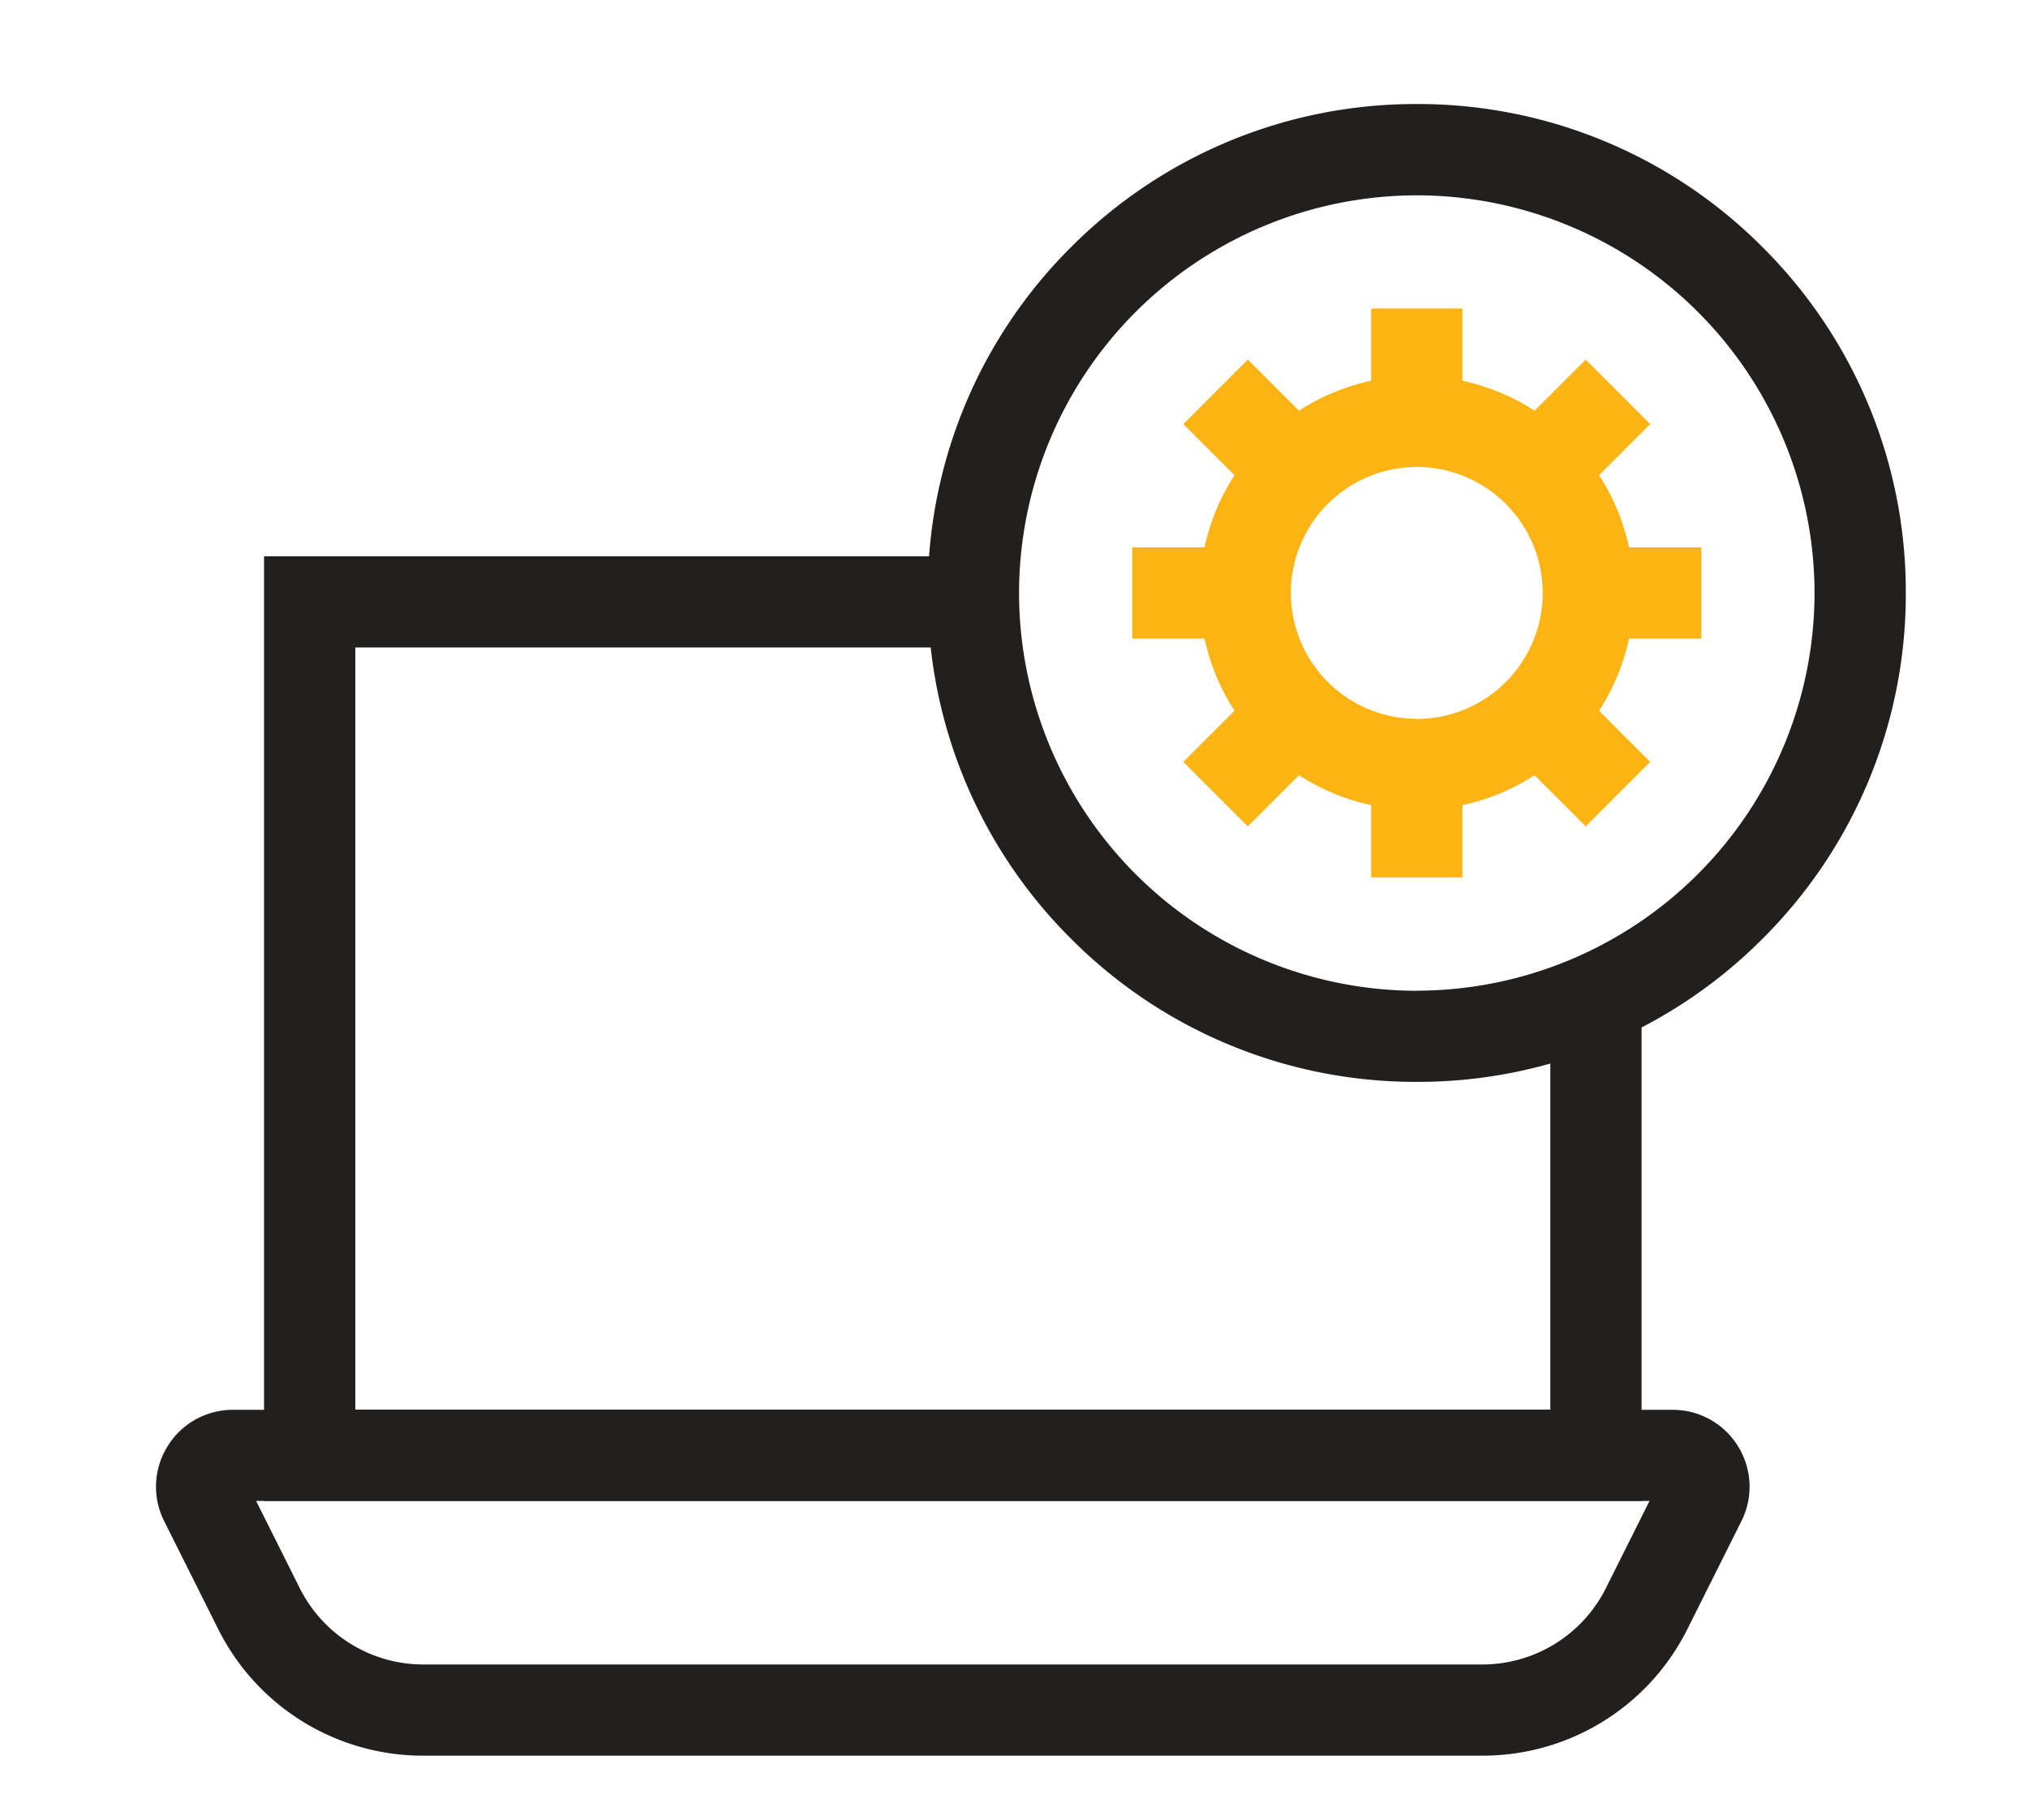 <svg xmlns="http://www.w3.org/2000/svg" xmlns:xlink="http://www.w3.org/1999/xlink" width="39" height="35" viewBox="0 0 39 35">
  <defs>
    <clipPath id="clip-SOC_Assessment">
      <rect width="39" height="35"/>
    </clipPath>
  </defs>
  <g id="SOC_Assessment" data-name="SOC Assessment" clip-path="url(#clip-SOC_Assessment)">
    <g id="g3156" transform="translate(2.841 683.423)">
      <g id="g3158" transform="translate(0.159 -681.422)">
        <g id="Group_5" data-name="Group 5" transform="translate(0 0)">
          <g id="g3166" transform="translate(2.078 8.698)">
            <path id="path3168" d="M-472.184-136.367h-26.491v-18.17h13.641v1.755H-496.92v14.66h22.981v-7.906h1.755Z" transform="translate(498.675 154.537)" fill="#221f1f"/>
          </g>
          <g id="g3170" transform="translate(0 25.113)">
            <path id="path3172" d="M-470.842-92.943h-20.349a4.4,4.4,0,0,1-3.959-2.447l-1.032-2.063a1.473,1.473,0,0,1,.065-1.442,1.473,1.473,0,0,1,1.261-.7h27.678a1.473,1.473,0,0,1,1.261.7,1.473,1.473,0,0,1,.065,1.442l-1.032,2.063A4.4,4.4,0,0,1-470.842-92.943Zm-23.573-4.9.835,1.669a2.657,2.657,0,0,0,2.389,1.477h20.349a2.657,2.657,0,0,0,2.389-1.477l.835-1.669Z" transform="translate(496.34 99.598)" fill="#221f1f"/>
          </g>
          <g id="g3174" transform="translate(14.842)">
            <path id="path3176" d="M-334.706-172.556a9.343,9.343,0,0,1,6.65,2.754,9.343,9.343,0,0,1,2.754,6.65,9.343,9.343,0,0,1-2.754,6.65,9.343,9.343,0,0,1-6.65,2.754,9.343,9.343,0,0,1-6.65-2.754,9.343,9.343,0,0,1-2.754-6.65,9.343,9.343,0,0,1,2.754-6.65A9.343,9.343,0,0,1-334.706-172.556Zm0,17.054a7.658,7.658,0,0,0,7.649-7.649,7.658,7.658,0,0,0-7.649-7.649,7.658,7.658,0,0,0-7.649,7.649A7.658,7.658,0,0,0-334.706-155.5Z" transform="translate(344.11 172.556)" fill="#221f1f"/>
          </g>
          <g id="g3178" transform="translate(20.069 5.228)">
            <path id="path3180" d="M-129.571-67.374a4.181,4.181,0,0,1,4.176,4.176,4.181,4.181,0,0,1-4.176,4.176,4.181,4.181,0,0,1-4.176-4.176A4.181,4.181,0,0,1-129.571-67.374Zm0,6.6A2.424,2.424,0,0,0-127.15-63.2a2.424,2.424,0,0,0-2.422-2.421,2.424,2.424,0,0,0-2.421,2.421A2.424,2.424,0,0,0-129.571-60.777Z" transform="translate(133.748 67.374)" fill="#fcb415"/>
          </g>
          <g id="g3182" transform="translate(23.368 3.933)">
            <path id="path3184" d="M.755,2.172H-1V0H.755Z" transform="translate(1 0)" fill="#fcb415"/>
          </g>
          <g id="g3186" transform="translate(18.774 8.527)">
            <path id="path3188" d="M2.172.755H0V-1H2.172Z" transform="translate(0 1)" fill="#fcb415"/>
          </g>
          <g id="g3190" transform="translate(23.368 12.703)">
            <path id="path3192" d="M.755-41.537H-1v-2.172H.755Z" transform="translate(1 43.709)" fill="#fcb415"/>
          </g>
          <g id="g3194" transform="translate(27.545 8.527)">
            <path id="path3196" d="M-41.537.755h-2.172V-1h2.172Z" transform="translate(43.709 1)" fill="#fcb415"/>
          </g>
          <g id="g3198" transform="translate(19.756 4.915)">
            <path id="path3200" d="M.829,2.07-.707.534.534-.707,2.07.829Z" transform="translate(0.707 0.707)" fill="#fcb415"/>
          </g>
          <g id="g3202" transform="translate(19.756 11.117)">
            <path id="path3204" d="M.534-28.837-.707-30.078.829-31.614,2.07-30.373Z" transform="translate(0.707 31.614)" fill="#fcb415"/>
          </g>
          <g id="g3206" transform="translate(25.958 11.117)">
            <path id="path3208" d="M-30.078-28.837l-1.536-1.536,1.241-1.241,1.536,1.536Z" transform="translate(31.614 31.614)" fill="#fcb415"/>
          </g>
          <g id="g3210" transform="translate(25.958 4.915)">
            <path id="path3212" d="M-30.373,2.07-31.614.829l1.536-1.536L-28.837.534Z" transform="translate(31.614 0.707)" fill="#fcb415"/>
          </g>
        </g>
      </g>
    </g>
  </g>
</svg>
